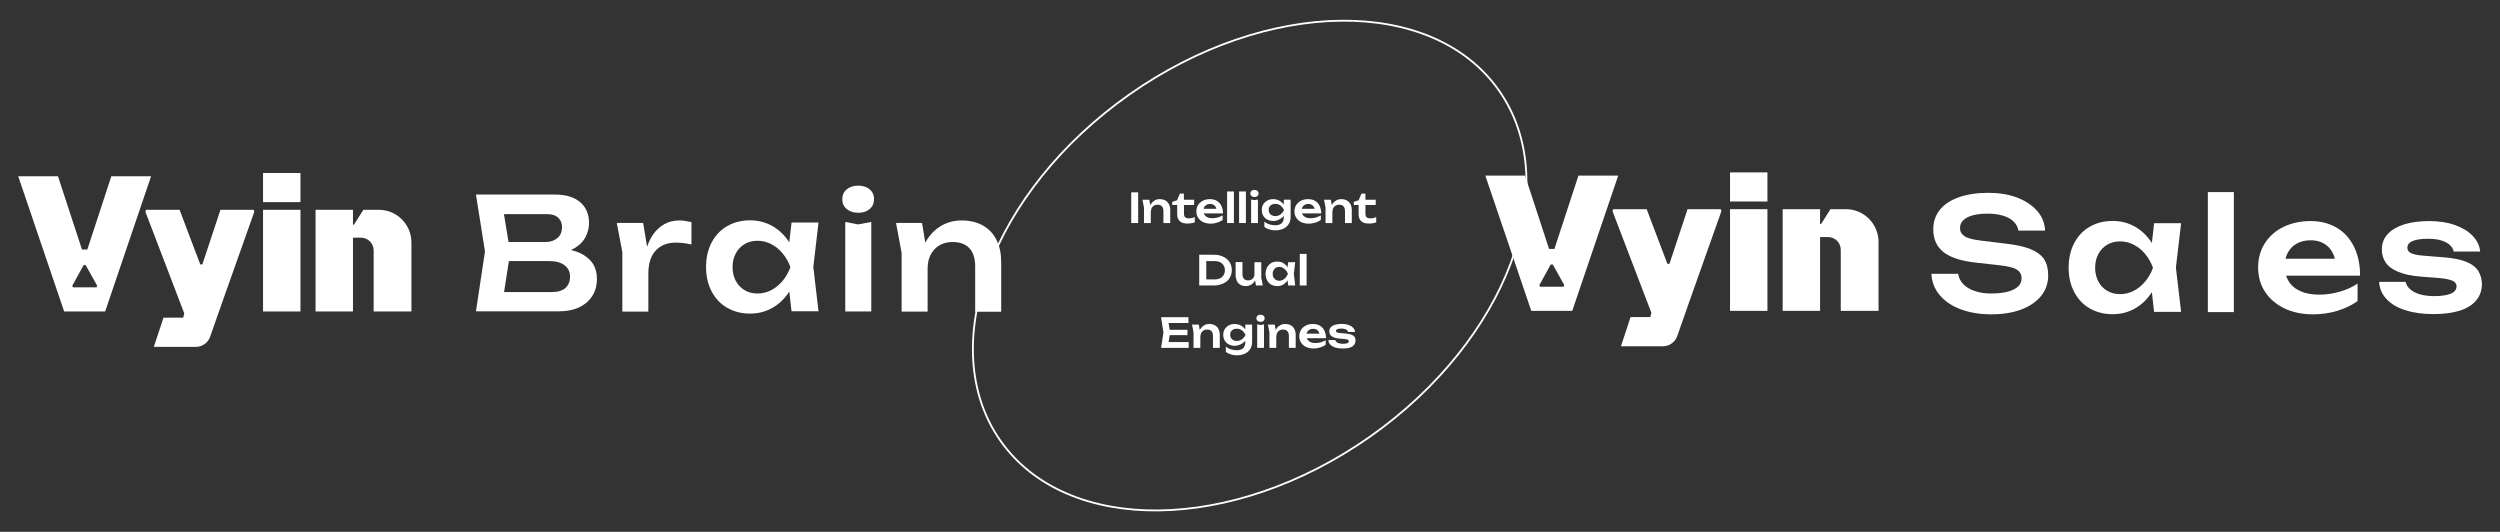 <?xml version="1.0" encoding="utf-8"?>
<!-- Generator: Adobe Illustrator 27.0.0, SVG Export Plug-In . SVG Version: 6.00 Build 0)  -->
<svg version="1.1" id="圖層_1" xmlns="http://www.w3.org/2000/svg" xmlns:xlink="http://www.w3.org/1999/xlink" x="0px" y="0px"
	 viewBox="0 0 2018.6 429.4" style="enable-background:new 0 0 2018.6 429.4;" xml:space="preserve">
<rect x="0" y="0" width="2018.6" height="429.4" fill="#333333" stroke="none"/>
<style type="text/css">
	.st0{display:none;}
	.st1{fill:none;stroke:#FFFFFF;stroke-width:1.49;stroke-miterlimit:10;}
	.st2{fill:#FFFFFF;}
</style>
<g id="智慧雙星">
	<g>
		<g>
			
				<ellipse transform="matrix(0.818 -0.575 0.575 0.818 59.987 619.163)" class="st1" cx="1009.3" cy="214.7" rx="246" ry="168.9"/>
		</g>
		<g>
			<g>
				<g>
					<path class="st2" d="M305.9,169.4h-12.5l-7.6,12H285v-12h-30.2v82.1H285v-59.6h6.4c5.7,0,10.3,4.6,10.3,10.3v49.3h30.5v-55.9
						C332.1,181.1,320.3,169.4,305.9,169.4z"/>
					<path class="st2" d="M51.8,251.5h33.1L122,142.3H89.9l-19.4,59.2h-4.3l-19.4-59.2H14.7L51.8,251.5z M58.4,230.6l9.1-16.5h1.7
						l9.2,16.5L78,232H58.8L58.4,230.6z"/>
					<rect x="212.4" y="139.7" class="st2" width="30.2" height="23.5"/>
					<rect x="212.4" y="169.4" class="st2" width="30.2" height="82.1"/>
					<path class="st2" d="M204.8,169.4H178l-14.6,44.1h-1.7L145,169.4h-27.1l-0.5,1.6l31.4,82.1l-0.9,3.4H132l-7.8,23.6H158
						c5.3,0,10-3.3,11.7-8.3l9.5-27.1l26.1-73.6L204.8,169.4z"/>
				</g>
			</g>
			<g>
				<path class="st2" d="M467.9,204.1c-2.1-0.9-4.4-1.7-6.9-2.2c1.1-0.5,2.1-1,3.1-1.6c4.1-2.5,7-5.5,8.8-9.1s2.7-7.3,2.7-11.2
					c0-7.1-2.4-12.7-7.2-16.8c-4.8-4.1-11.6-6.1-20.3-6.1h-63.8l7.3,45.9l-7.3,48.4h66.2c7,0,12.7-1.1,17.4-3.4
					c4.6-2.3,8.1-5.4,10.5-9.3c2.4-3.9,3.6-8.4,3.6-13.5c0-4.7-1.1-8.9-3.4-12.5C476.2,209.2,472.6,206.3,467.9,204.1z M450.7,175.8
					c2.1,2,3.1,4.4,3.1,7.4c0,3.9-1.2,6.9-3.7,9s-5.6,3.2-9.4,3.2h-30.1l-3.7-22.5h34.7C445.6,172.9,448.6,173.8,450.7,175.8z
					 M456.5,232.6c-2.5,2.1-6,3.2-10.5,3.2h-39l3.9-25h32.5c5.5,0,9.7,1.2,12.6,3.5s4.3,5.4,4.3,9.4
					C460.2,227.4,458.9,230.4,456.5,232.6z"/>
				<path class="st2" d="M549,178c-4.9,0-9.1,1-12.6,3s-6.5,4.7-8.9,8.1c-2.1,3-3.8,6.4-5,10.2l-3.2-19.3H498l4.5,23.5v48.1h21
					v-30.9c0-5.6,1-10.3,2.9-14s4.6-6.4,7.9-8.2c3.4-1.8,7.1-2.6,11.3-2.6c1.9,0,4,0.1,6.2,0.4c2.2,0.3,4.4,0.6,6.5,1.1v-18.1
					c-1.4-0.3-3-0.6-4.6-0.8C552.2,178.1,550.6,178,549,178z"/>
				<path class="st2" d="M639.1,179.9l-1.8,15.8c-3.6-5.6-8.1-10-13.5-13.1s-11.5-4.7-18.2-4.7c-7,0-13.1,1.6-18.5,4.7
					c-5.4,3.1-9.5,7.5-12.5,13.2s-4.5,12.3-4.5,19.8s1.5,14,4.5,19.7s7.1,10.1,12.5,13.2c5.4,3.1,11.5,4.7,18.5,4.7
					c6.7,0,12.8-1.6,18.2-4.7c5.4-3.1,9.9-7.5,13.5-13.1l1.8,15.9h21.8l-4.2-35.7l4.2-35.9h-21.8V179.9z M622.7,234.3
					c-3.5,1.8-7.2,2.7-11.1,2.7c-3.9,0-7.4-0.9-10.4-2.7s-5.4-4.3-7.1-7.5c-1.7-3.2-2.6-6.9-2.6-11.1c0-4.2,0.9-7.9,2.6-11.1
					c1.7-3.2,4.1-5.7,7.1-7.5s6.5-2.7,10.4-2.7s7.7,0.9,11.1,2.7c3.5,1.8,6.6,4.3,9.2,7.5c2.7,3.2,4.8,6.9,6.3,11.1
					c-1.5,4.2-3.6,7.9-6.3,11.1C629.2,230,626.1,232.5,622.7,234.3z"/>
				<polygon class="st2" points="682.5,179.2 682.5,251.5 703.5,251.5 703.5,179.2 692.9,181.2 				"/>
				<path class="st2" d="M702.2,152.9c-2.3-2-5.5-3-9.3-3s-6.9,1-9.2,3c-2.4,2-3.6,4.6-3.6,8c0,3.3,1.2,5.9,3.6,7.9
					c2.4,2,5.5,3,9.2,3c3.9,0,7-1,9.3-3s3.5-4.6,3.5-7.9C705.8,157.6,704.6,154.9,702.2,152.9z"/>
				<path class="st2" d="M804.6,193.7c-2.5-5-6.2-8.9-10.9-11.6c-4.8-2.7-10.6-4.1-17.4-4.1c-5.9,0-11.2,1.4-16.1,4.2
					c-4.9,2.8-8.9,6.8-12.1,12c-0.3,0.6-0.7,1.2-1,1.8l-2.6-16h-21l4.5,24.2v47.4h21V217c0-4.4,0.8-8.3,2.5-11.4
					c1.6-3.2,4-5.7,7-7.5c3.1-1.8,6.6-2.7,10.6-2.7c6,0,10.5,1.7,13.6,5s4.7,8.2,4.7,14.7v36.6h21v-39.8
					C808.4,204.8,807.2,198.8,804.6,193.7z"/>
			</g>
		</g>
		<g>
			<g>
				<path class="st2" d="M1639.4,201.1c-5.2-2.1-12.1-3.5-20.8-4.5l-19.8-2.4c-6-0.8-10.3-1.9-12.6-3.5c-2.4-1.6-3.6-3.8-3.6-6.6
					c0-3.7,2-6.5,6-8.6c4-2,9.4-3,16.2-3c4.9,0,9.1,0.6,12.7,1.7c3.6,1.1,6.4,2.7,8.5,4.8s3.3,4.5,3.7,7.2h21.6
					c-0.3-6.1-2.5-11.5-6.5-16s-9.4-8.1-16.2-10.7c-6.8-2.6-14.6-3.8-23.3-3.8c-9,0-16.8,1.2-23.4,3.5s-11.8,5.6-15.4,10
					s-5.5,9.6-5.5,15.9c0,7.9,2.7,14,8.2,18.4s14.4,7.3,26.6,8.6l19,2.1c6.7,0.8,11.3,1.9,13.8,3.6c2.5,1.6,3.7,4,3.7,7
					c0,3.9-2.2,6.9-6.5,9s-10.2,3.2-17.7,3.2c-5.1,0-9.6-0.6-13.5-2c-3.9-1.3-7-3.1-9.3-5.5s-3.7-5.2-4.2-8.4h-21.6
					c0.3,6.5,2.6,12.3,6.7,17.2s9.7,8.7,16.9,11.4c7.1,2.7,15.4,4.1,24.8,4.1c9.2,0,17.3-1.3,24.2-3.9c6.9-2.6,12.2-6.3,16-11
					s5.7-10.3,5.7-16.5c0-5.3-1.1-9.6-3.3-13.1C1648.2,205.9,1644.5,203.2,1639.4,201.1z"/>
				<path class="st2" d="M1739.3,180.4l-1.8,15.8c-3.6-5.6-8.1-10-13.5-13.1s-11.5-4.7-18.2-4.7c-7,0-13.1,1.6-18.5,4.7
					c-5.4,3.1-9.5,7.5-12.5,13.2s-4.5,12.3-4.5,19.8s1.5,14,4.5,19.7s7.1,10.1,12.5,13.2c5.4,3.1,11.5,4.7,18.5,4.7
					c6.7,0,12.8-1.6,18.2-4.7c5.4-3.1,9.9-7.5,13.5-13.1l1.8,15.9h21.8l-4.2-35.7l4.2-35.9h-21.8V180.4z M1722.9,234.8
					c-3.5,1.8-7.2,2.7-11.1,2.7s-7.4-0.9-10.4-2.7s-5.4-4.3-7.1-7.5s-2.6-6.9-2.6-11.1c0-4.2,0.9-7.9,2.6-11.1
					c1.7-3.2,4.1-5.7,7.1-7.5s6.5-2.7,10.4-2.7s7.7,0.9,11.1,2.7c3.5,1.8,6.6,4.3,9.2,7.5c2.7,3.2,4.8,6.9,6.3,11.1
					c-1.5,4.2-3.6,7.9-6.3,11.1C1729.5,230.5,1726.4,233,1722.9,234.8z"/>
				<rect x="1782.7" y="155.1" class="st2" width="21" height="96.9"/>
				<path class="st2" d="M1900.8,199.4c-3.2-6.6-7.8-11.8-13.8-15.4c-6-3.6-13.1-5.5-21.4-5.5c-8.1,0-15.4,1.6-21.8,4.7
					c-6.4,3.1-11.4,7.5-15,13.1s-5.5,12.2-5.5,19.6c0,7.5,1.9,14.2,5.7,19.9c3.8,5.7,9.1,10.1,15.7,13.3c6.7,3.1,14.2,4.7,22.7,4.7
					c7,0,13.6-0.9,19.8-2.8c6.2-1.9,11.7-4.5,16.4-7.9V229c-4.4,2.9-9.3,5.1-14.7,6.6c-5.5,1.6-10.9,2.3-16.2,2.3
					c-6,0-11-0.9-15.2-2.8c-4.2-1.8-7.4-4.5-9.6-8.1c-0.8-1.4-1.5-2.8-2-4.4h59.7C1905.7,213.8,1904,206,1900.8,199.4z
					 M1854.6,196.6c3.1-1.7,6.9-2.6,11.1-2.6c3.9,0,7.4,0.8,10.3,2.4c2.9,1.6,5.3,3.9,7,6.8c1,1.7,1.7,3.6,2.3,5.7h-39.9
					c0.4-1.8,1.1-3.5,2-5.1C1849.1,200.7,1851.5,198.3,1854.6,196.6z"/>
				<path class="st2" d="M2001.2,219c-1.8-3-4.9-5.5-9.4-7.4c-4.4-1.9-10.5-3.2-18.2-3.8l-17.4-1.4c-4.8-0.4-8.1-1.2-9.8-2.2
					c-1.8-1-2.6-2.4-2.6-4.1c0-2.4,1.4-4.3,4.3-5.5s6.9-1.8,12.2-1.8c4.7,0,8.5,0.5,11.4,1.5s5.2,2.3,6.7,3.8s2.5,3.2,2.8,5h21.4
					c-0.5-4.9-2.6-9.1-6.2-12.8s-8.5-6.6-14.5-8.7c-6-2.1-12.9-3.1-20.6-3.1c-7.5,0-14.2,0.9-19.9,2.6c-5.7,1.8-10.2,4.4-13.4,7.8
					c-3.2,3.4-4.8,7.7-4.8,12.8c0,3.7,1,7.1,3,10.1c2,3.1,5.3,5.6,10,7.6s11,3.4,19,4l13.3,1c5.7,0.5,9.6,1.3,11.8,2.3
					c2.1,1,3.2,2.5,3.2,4.4c0,2.7-1.5,4.7-4.6,6s-7.6,2-13.5,2c-4.3,0-8-0.5-11.3-1.4c-3.2-0.9-5.8-2.2-7.9-4
					c-2-1.7-3.3-3.8-3.8-6.1H1921c0.3,5.2,2.2,9.8,5.8,13.7c3.6,3.9,8.6,7,15.1,9.1s14,3.2,22.8,3.2c8.5,0,15.6-0.9,21.5-2.8
					c5.9-1.9,10.3-4.7,13.3-8.4s4.5-8.1,4.5-13.2C2003.9,225.5,2003,222.1,2001.2,219z"/>
			</g>
			<g>
				<g>
					<g>
						<path class="st2" d="M1490.5,168.9H1478l-7.6,12h-0.8v-12h-30.2V251h30.2v-59.6h6.4c5.7,0,10.3,4.6,10.3,10.3V251h30.5v-56
							C1516.6,180.6,1504.9,168.9,1490.5,168.9z"/>
						<path class="st2" d="M1236.4,251h33.1l37.1-109.2h-32.1l-19.4,59.2h-4.3l-19.4-59.2h-32.1L1236.4,251z M1243,230.1l9.1-16.5
							h1.7l9.2,16.5l-0.4,1.4h-19.2L1243,230.1z"/>
						<rect x="1396.9" y="139.2" class="st2" width="30.2" height="23.5"/>
						<rect x="1396.9" y="168.9" class="st2" width="30.2" height="82.1"/>
						<path class="st2" d="M1389.4,168.9h-26.8L1348,213h-1.7l-16.7-44.1h-27.1l-0.5,1.6l31.4,82.1l-0.9,3.4h-15.9l-7.8,23.6h33.8
							c5.3,0,10-3.3,11.7-8.3l9.5-27.1l26.1-73.6L1389.4,168.9z"/>
					</g>
				</g>
			</g>
		</g>
	</g>
</g>
<g>
	<path class="st2" d="M913.4,155.3h5.6v24.8h-5.6V155.3z"/>
	<path class="st2" d="M922.5,161.3h5.5l1.2,7.2v11.6h-5.5v-12.5L922.5,161.3z M936.4,160.8c1.8,0,3.3,0.4,4.6,1.1
		c1.3,0.7,2.2,1.7,2.9,3.1c0.7,1.3,1,2.9,1,4.7v10.4h-5.5v-9.6c0-1.7-0.4-3-1.2-3.9c-0.8-0.9-2-1.3-3.6-1.3c-1.1,0-2,0.2-2.8,0.7
		c-0.8,0.5-1.4,1.1-1.9,2c-0.4,0.8-0.6,1.8-0.6,3l-1.8-1c0.2-2,0.7-3.7,1.6-5s1.9-2.4,3.2-3.1C933.4,161.1,934.9,160.8,936.4,160.8z
		"/>
	<path class="st2" d="M946.5,165.4V163l3.9-1.3l2.3-5.4h3.2v5h8.3v4.2H956v6.8c0,1.5,0.3,2.5,0.9,3.1c0.6,0.6,1.7,0.9,3.2,0.9
		c0.9,0,1.8-0.1,2.5-0.3c0.7-0.2,1.4-0.4,2.1-0.8v4.3c-0.6,0.3-1.5,0.5-2.5,0.7c-1.1,0.2-2.1,0.3-3.3,0.3c-2,0-3.6-0.3-4.8-0.9
		c-1.2-0.6-2.1-1.5-2.7-2.6c-0.6-1.1-0.9-2.4-0.9-3.9v-7.6H946.5z"/>
	<path class="st2" d="M977.6,180.6c-2.2,0-4.2-0.4-6-1.2c-1.8-0.8-3.1-2-4.1-3.5c-1-1.5-1.5-3.2-1.5-5.2c0-2,0.5-3.7,1.4-5.2
		c1-1.5,2.3-2.6,3.9-3.5c1.7-0.8,3.6-1.2,5.7-1.2c2.2,0,4.1,0.5,5.6,1.4c1.6,1,2.8,2.3,3.6,4c0.8,1.7,1.3,3.8,1.3,6.1h-17.2v-3.7
		h14.2l-2.1,1.3c-0.1-1.1-0.4-2-0.8-2.8c-0.5-0.8-1.1-1.4-1.8-1.8c-0.8-0.4-1.7-0.6-2.7-0.6c-1.1,0-2.1,0.2-2.9,0.7
		c-0.8,0.5-1.5,1.1-1.9,1.9c-0.5,0.8-0.7,1.7-0.7,2.8c0,1.3,0.3,2.4,0.9,3.3c0.6,0.9,1.4,1.6,2.5,2.1c1.1,0.5,2.4,0.7,4,0.7
		c1.4,0,2.8-0.2,4.3-0.6c1.4-0.4,2.7-1,3.9-1.7v3.7c-1.2,0.9-2.7,1.6-4.3,2.1C981.1,180.3,979.4,180.6,977.6,180.6z"/>
	<path class="st2" d="M990.8,154.6h5.5v25.5h-5.5V154.6z"/>
	<path class="st2" d="M1000.5,154.6h5.5v25.5h-5.5V154.6z"/>
	<path class="st2" d="M1012.9,159.1c-1,0-1.8-0.3-2.4-0.8c-0.6-0.5-0.9-1.2-0.9-2.1c0-0.9,0.3-1.6,0.9-2.1c0.6-0.5,1.4-0.8,2.4-0.8
		c1,0,1.8,0.3,2.4,0.8c0.6,0.5,0.9,1.2,0.9,2.1c0,0.9-0.3,1.5-0.9,2.1C1014.8,158.9,1013.9,159.1,1012.9,159.1z M1010.2,161.1
		l2.7,0.5l2.8-0.5v19h-5.5V161.1z"/>
	<path class="st2" d="M1028,178.4c-1.7,0-3.3-0.4-4.7-1.1s-2.5-1.8-3.3-3.1c-0.8-1.3-1.2-2.9-1.2-4.6c0-1.8,0.4-3.3,1.2-4.6
		c0.8-1.3,1.9-2.3,3.3-3.1c1.4-0.7,2.9-1.1,4.7-1.1c1.3,0,2.5,0.2,3.6,0.6c1.1,0.4,2.1,0.9,2.9,1.6c0.9,0.7,1.6,1.4,2.2,2.2
		c0.6,0.8,1.1,1.6,1.4,2.3s0.5,1.5,0.5,2.1c0,0.8-0.2,1.7-0.7,2.7c-0.5,1-1.2,2-2.1,2.9c-0.9,0.9-2,1.6-3.3,2.2
		C1031.1,178.1,1029.7,178.4,1028,178.4z M1036.6,175.4v-3.3l0.2-0.7v-4.1l-0.2-0.7v-5.4h5.5v13.8c0,2.4-0.5,4.4-1.6,6
		s-2.5,2.9-4.3,3.7c-1.9,0.8-4,1.3-6.4,1.3c-1.7,0-3.3-0.2-4.7-0.7c-1.4-0.4-2.9-1.1-4.2-2V179c1.3,1,2.7,1.8,4.2,2.2
		c1.5,0.4,2.9,0.7,4.4,0.7c2.3,0,4.1-0.5,5.3-1.6C1036,179.2,1036.6,177.6,1036.6,175.4z M1029.8,174.5c1.4,0,2.7-0.4,3.9-1.2
		c1.2-0.8,2.2-2,3.1-3.7c-0.9-1.7-1.9-3-3.1-3.8c-1.2-0.8-2.5-1.2-3.9-1.2c-1.1,0-2.1,0.2-2.9,0.6c-0.8,0.4-1.4,1-1.9,1.7
		s-0.6,1.6-0.6,2.6c0,1,0.2,1.8,0.6,2.6c0.4,0.7,1,1.3,1.9,1.7C1027.8,174.3,1028.7,174.5,1029.8,174.5z"/>
	<path class="st2" d="M1056.8,180.6c-2.2,0-4.2-0.4-6-1.2c-1.8-0.8-3.1-2-4.1-3.5c-1-1.5-1.5-3.2-1.5-5.2c0-2,0.5-3.7,1.4-5.2
		c1-1.5,2.3-2.6,4-3.5c1.7-0.8,3.6-1.2,5.7-1.2c2.2,0,4.1,0.5,5.6,1.4c1.6,1,2.8,2.3,3.6,4c0.8,1.7,1.3,3.8,1.3,6.1h-17.2v-3.7h14.2
		l-2.1,1.3c-0.1-1.1-0.4-2-0.8-2.8c-0.5-0.8-1.1-1.4-1.8-1.8c-0.8-0.4-1.7-0.6-2.7-0.6c-1.1,0-2.1,0.2-2.9,0.7s-1.5,1.1-1.9,1.9
		c-0.5,0.8-0.7,1.7-0.7,2.8c0,1.3,0.3,2.4,0.9,3.3c0.6,0.9,1.4,1.6,2.5,2.1c1.1,0.5,2.4,0.7,4,0.7c1.4,0,2.8-0.2,4.3-0.6
		c1.4-0.4,2.7-1,3.9-1.7v3.7c-1.2,0.9-2.7,1.6-4.3,2.1C1060.3,180.3,1058.6,180.6,1056.8,180.6z"/>
	<path class="st2" d="M1069.1,161.3h5.5l1.2,7.2v11.6h-5.5v-12.5L1069.1,161.3z M1083,160.8c1.8,0,3.3,0.4,4.6,1.1
		c1.3,0.7,2.2,1.7,2.9,3.1c0.7,1.3,1,2.9,1,4.7v10.4h-5.5v-9.6c0-1.7-0.4-3-1.2-3.9c-0.8-0.9-2-1.3-3.6-1.3c-1.1,0-2,0.2-2.8,0.7
		c-0.8,0.5-1.4,1.1-1.9,2c-0.4,0.8-0.6,1.8-0.6,3l-1.8-1c0.2-2,0.7-3.7,1.6-5c0.8-1.4,1.9-2.4,3.2-3.1
		C1080,161.1,1081.5,160.8,1083,160.8z"/>
	<path class="st2" d="M1093.1,165.4V163l3.9-1.3l2.3-5.4h3.2v5h8.3v4.2h-8.3v6.8c0,1.5,0.3,2.5,0.9,3.1c0.6,0.6,1.7,0.9,3.2,0.9
		c0.9,0,1.8-0.1,2.5-0.3c0.7-0.2,1.4-0.4,2.1-0.8v4.3c-0.6,0.3-1.5,0.5-2.5,0.7c-1.1,0.2-2.1,0.3-3.3,0.3c-2,0-3.6-0.3-4.8-0.9
		c-1.2-0.6-2.1-1.5-2.7-2.6c-0.6-1.1-0.9-2.4-0.9-3.9v-7.6H1093.1z"/>
	<path class="st2" d="M980.1,205.7c2.9,0,5.4,0.5,7.6,1.6c2.2,1,3.9,2.5,5.1,4.3c1.2,1.9,1.8,4,1.8,6.5c0,2.5-0.6,4.6-1.8,6.5
		c-1.2,1.9-2.9,3.3-5.1,4.3c-2.2,1-4.7,1.6-7.6,1.6h-11.8v-24.8H980.1z M974,228.3l-2.8-2.7h9.5c1.7,0,3.1-0.3,4.4-0.9
		c1.3-0.6,2.2-1.5,2.9-2.6c0.7-1.1,1-2.4,1-3.9c0-1.5-0.3-2.8-1-3.9c-0.7-1.1-1.7-2-2.9-2.6c-1.3-0.6-2.7-0.9-4.4-0.9h-9.5l2.8-2.7
		V228.3z"/>
	<path class="st2" d="M1005.9,231c-1.7,0-3.2-0.4-4.4-1.1c-1.2-0.7-2.2-1.7-2.8-3.1s-1-2.9-1-4.7v-10.5h5.5v9.7
		c0,1.7,0.4,2.9,1.2,3.8c0.8,0.9,1.9,1.3,3.4,1.3c1.1,0,2-0.2,2.8-0.7c0.8-0.5,1.3-1.1,1.8-2s0.6-1.9,0.6-3l1.8,1
		c-0.2,1.9-0.7,3.6-1.6,5c-0.8,1.4-1.8,2.4-3.1,3.2C1008.9,230.6,1007.5,231,1005.9,231z M1014.1,230.5l-1.2-7.1v-11.7h5.5v12.5
		l1.2,6.3H1014.1z"/>
	<path class="st2" d="M1041.5,221.1c-0.4,2-1,3.7-1.9,5.2c-0.9,1.5-2.1,2.6-3.5,3.5c-1.4,0.8-3,1.2-4.8,1.2c-1.8,0-3.4-0.4-4.9-1.2
		c-1.4-0.8-2.5-2-3.3-3.5c-0.8-1.5-1.2-3.2-1.2-5.2c0-2,0.4-3.7,1.2-5.2c0.8-1.5,1.9-2.6,3.3-3.5c1.4-0.8,3-1.2,4.9-1.2
		c1.8,0,3.4,0.4,4.8,1.2c1.4,0.8,2.6,2,3.6,3.5C1040.6,217.4,1041.2,219.1,1041.5,221.1z M1027.6,221.1c0,1.1,0.2,2.1,0.7,2.9
		c0.5,0.8,1.1,1.5,1.9,2c0.8,0.5,1.7,0.7,2.7,0.7c1,0,2-0.2,2.9-0.7c0.9-0.5,1.7-1.1,2.4-2c0.7-0.8,1.3-1.8,1.7-2.9
		c-0.4-1.1-0.9-2.1-1.7-2.9c-0.7-0.8-1.5-1.5-2.4-2c-0.9-0.5-1.9-0.7-2.9-0.7c-1,0-2,0.2-2.7,0.7c-0.8,0.5-1.4,1.1-1.9,2
		C1027.8,219,1027.6,220,1027.6,221.1z M1040.1,230.5l-0.8-6.9l0.9-2.5l-0.9-2.5l0.8-6.9h5.7l-1.1,9.4l1.1,9.4H1040.1z"/>
	<path class="st2" d="M1049.5,205h5.5v25.5h-5.5V205z"/>
	<path class="st2" d="M944.8,268.5l-1.7,10.5l-2.4-2.8h19.1v4.7h-22.3l1.9-12.4l-1.9-12.4h22.1v4.7h-18.9l2.4-2.8L944.8,268.5z
		 M958.8,266.3v4.3h-17.8v-4.3H958.8z"/>
	<path class="st2" d="M962.5,262.1h5.5l1.2,7.2v11.6h-5.5v-12.5L962.5,262.1z M976.4,261.6c1.8,0,3.3,0.4,4.6,1.1
		c1.3,0.7,2.2,1.7,2.9,3.1c0.7,1.3,1,2.9,1,4.7v10.4h-5.5v-9.6c0-1.7-0.4-3-1.2-3.9c-0.8-0.9-2-1.3-3.6-1.3c-1.1,0-2,0.2-2.8,0.7
		c-0.8,0.5-1.4,1.1-1.9,2c-0.4,0.8-0.6,1.8-0.6,3l-1.8-1c0.2-2,0.7-3.7,1.6-5s1.9-2.4,3.2-3.1C973.5,261.9,974.9,261.6,976.4,261.6z
		"/>
	<path class="st2" d="M996.9,279.2c-1.7,0-3.3-0.4-4.7-1.1c-1.4-0.7-2.5-1.8-3.3-3.1c-0.8-1.3-1.2-2.9-1.2-4.6
		c0-1.8,0.4-3.3,1.2-4.6c0.8-1.3,1.9-2.3,3.3-3.1c1.4-0.7,2.9-1.1,4.7-1.1c1.3,0,2.5,0.2,3.6,0.6s2.1,0.9,2.9,1.6s1.6,1.4,2.2,2.2
		c0.6,0.8,1.1,1.6,1.4,2.3s0.5,1.5,0.5,2.1c0,0.8-0.2,1.7-0.7,2.7c-0.5,1-1.2,2-2.1,2.9c-0.9,0.9-2,1.6-3.3,2.2
		S998.5,279.2,996.9,279.2z M1005.5,276.2V273l0.2-0.7v-4.1l-0.2-0.7v-5.4h5.5v13.8c0,2.4-0.5,4.4-1.6,6c-1,1.6-2.5,2.9-4.3,3.7
		c-1.9,0.8-4,1.3-6.4,1.3c-1.7,0-3.3-0.2-4.7-0.7c-1.4-0.4-2.9-1.1-4.2-2v-4.3c1.3,1,2.7,1.8,4.2,2.2c1.5,0.4,2.9,0.7,4.4,0.7
		c2.3,0,4.1-0.5,5.3-1.6C1004.9,280,1005.5,278.4,1005.5,276.2z M998.7,275.3c1.4,0,2.7-0.4,3.9-1.2c1.2-0.8,2.2-2,3.1-3.7
		c-0.9-1.7-1.9-3-3.1-3.8c-1.2-0.8-2.5-1.2-3.9-1.2c-1.1,0-2.1,0.2-2.9,0.6c-0.8,0.4-1.4,1-1.9,1.7s-0.6,1.6-0.6,2.6
		c0,1,0.2,1.8,0.6,2.6c0.4,0.7,1,1.3,1.9,1.7C996.6,275.1,997.6,275.3,998.7,275.3z"/>
	<path class="st2" d="M1017.8,259.9c-1,0-1.8-0.3-2.4-0.8s-0.9-1.2-0.9-2.1c0-0.9,0.3-1.6,0.9-2.1s1.4-0.8,2.4-0.8
		c1,0,1.8,0.3,2.4,0.8c0.6,0.5,0.9,1.2,0.9,2.1c0,0.9-0.3,1.5-0.9,2.1C1019.6,259.7,1018.8,259.9,1017.8,259.9z M1015.1,261.9
		l2.7,0.5l2.8-0.5v19h-5.5V261.9z"/>
	<path class="st2" d="M1023.8,262.1h5.5l1.2,7.2v11.6h-5.5v-12.5L1023.8,262.1z M1037.7,261.6c1.8,0,3.3,0.4,4.6,1.1
		c1.3,0.7,2.2,1.7,2.9,3.1c0.7,1.3,1,2.9,1,4.7v10.4h-5.5v-9.6c0-1.7-0.4-3-1.2-3.9c-0.8-0.9-2-1.3-3.6-1.3c-1.1,0-2,0.2-2.8,0.7
		c-0.8,0.5-1.4,1.1-1.9,2c-0.4,0.8-0.6,1.8-0.6,3l-1.8-1c0.2-2,0.7-3.7,1.6-5c0.8-1.4,1.9-2.4,3.2-3.1
		C1034.8,261.9,1036.2,261.6,1037.7,261.6z"/>
	<path class="st2" d="M1060.7,281.4c-2.2,0-4.2-0.4-6-1.2s-3.1-2-4.1-3.5c-1-1.5-1.5-3.2-1.5-5.2c0-2,0.5-3.7,1.4-5.2
		c1-1.5,2.3-2.6,4-3.5s3.6-1.2,5.7-1.2c2.2,0,4.1,0.5,5.6,1.4s2.8,2.3,3.6,4c0.8,1.7,1.3,3.8,1.3,6.1h-17.2v-3.7h14.2l-2.1,1.3
		c-0.1-1.1-0.4-2-0.8-2.8c-0.5-0.8-1.1-1.4-1.8-1.8c-0.8-0.4-1.7-0.6-2.7-0.6c-1.1,0-2.1,0.2-2.9,0.7c-0.8,0.5-1.5,1.1-1.9,1.9
		c-0.5,0.8-0.7,1.7-0.7,2.8c0,1.3,0.3,2.4,0.9,3.3c0.6,0.9,1.4,1.6,2.5,2.1c1.1,0.5,2.4,0.7,4,0.7c1.4,0,2.8-0.2,4.3-0.6
		c1.4-0.4,2.7-1,3.9-1.7v3.7c-1.2,0.9-2.7,1.6-4.3,2.1C1064.2,281.1,1062.5,281.4,1060.7,281.4z"/>
	<path class="st2" d="M1094.5,275c0,1.3-0.4,2.5-1.2,3.5s-1.9,1.7-3.5,2.2c-1.5,0.5-3.4,0.7-5.7,0.7c-2.3,0-4.3-0.3-6-0.8
		c-1.7-0.6-3-1.4-4-2.4c-0.9-1-1.5-2.2-1.5-3.6h5.6c0.1,0.6,0.5,1.2,1,1.6c0.5,0.5,1.2,0.8,2.1,1c0.8,0.2,1.8,0.4,3,0.4
		c1.6,0,2.7-0.2,3.6-0.5c0.8-0.4,1.2-0.9,1.2-1.6c0-0.5-0.3-0.9-0.8-1.2c-0.6-0.3-1.6-0.5-3.1-0.6l-3.5-0.3c-2.1-0.2-3.8-0.5-5-1.1
		c-1.2-0.5-2.1-1.2-2.6-2c-0.5-0.8-0.8-1.7-0.8-2.7c0-1.3,0.4-2.5,1.3-3.4c0.8-0.9,2-1.6,3.5-2s3.3-0.7,5.2-0.7c2,0,3.8,0.3,5.4,0.8
		c1.6,0.6,2.9,1.3,3.8,2.3c1,1,1.5,2.1,1.6,3.4h-5.6c-0.1-0.5-0.3-0.9-0.7-1.3c-0.4-0.4-1-0.7-1.8-1c-0.8-0.3-1.8-0.4-3-0.4
		c-1.4,0-2.5,0.2-3.2,0.5s-1.1,0.8-1.1,1.4c0,0.4,0.2,0.8,0.7,1.1c0.5,0.3,1.3,0.5,2.6,0.6l4.6,0.4c2,0.2,3.6,0.5,4.8,1
		c1.2,0.5,2,1.1,2.5,1.9C1094.3,273,1094.5,273.9,1094.5,275z"/>
</g>
</svg>
